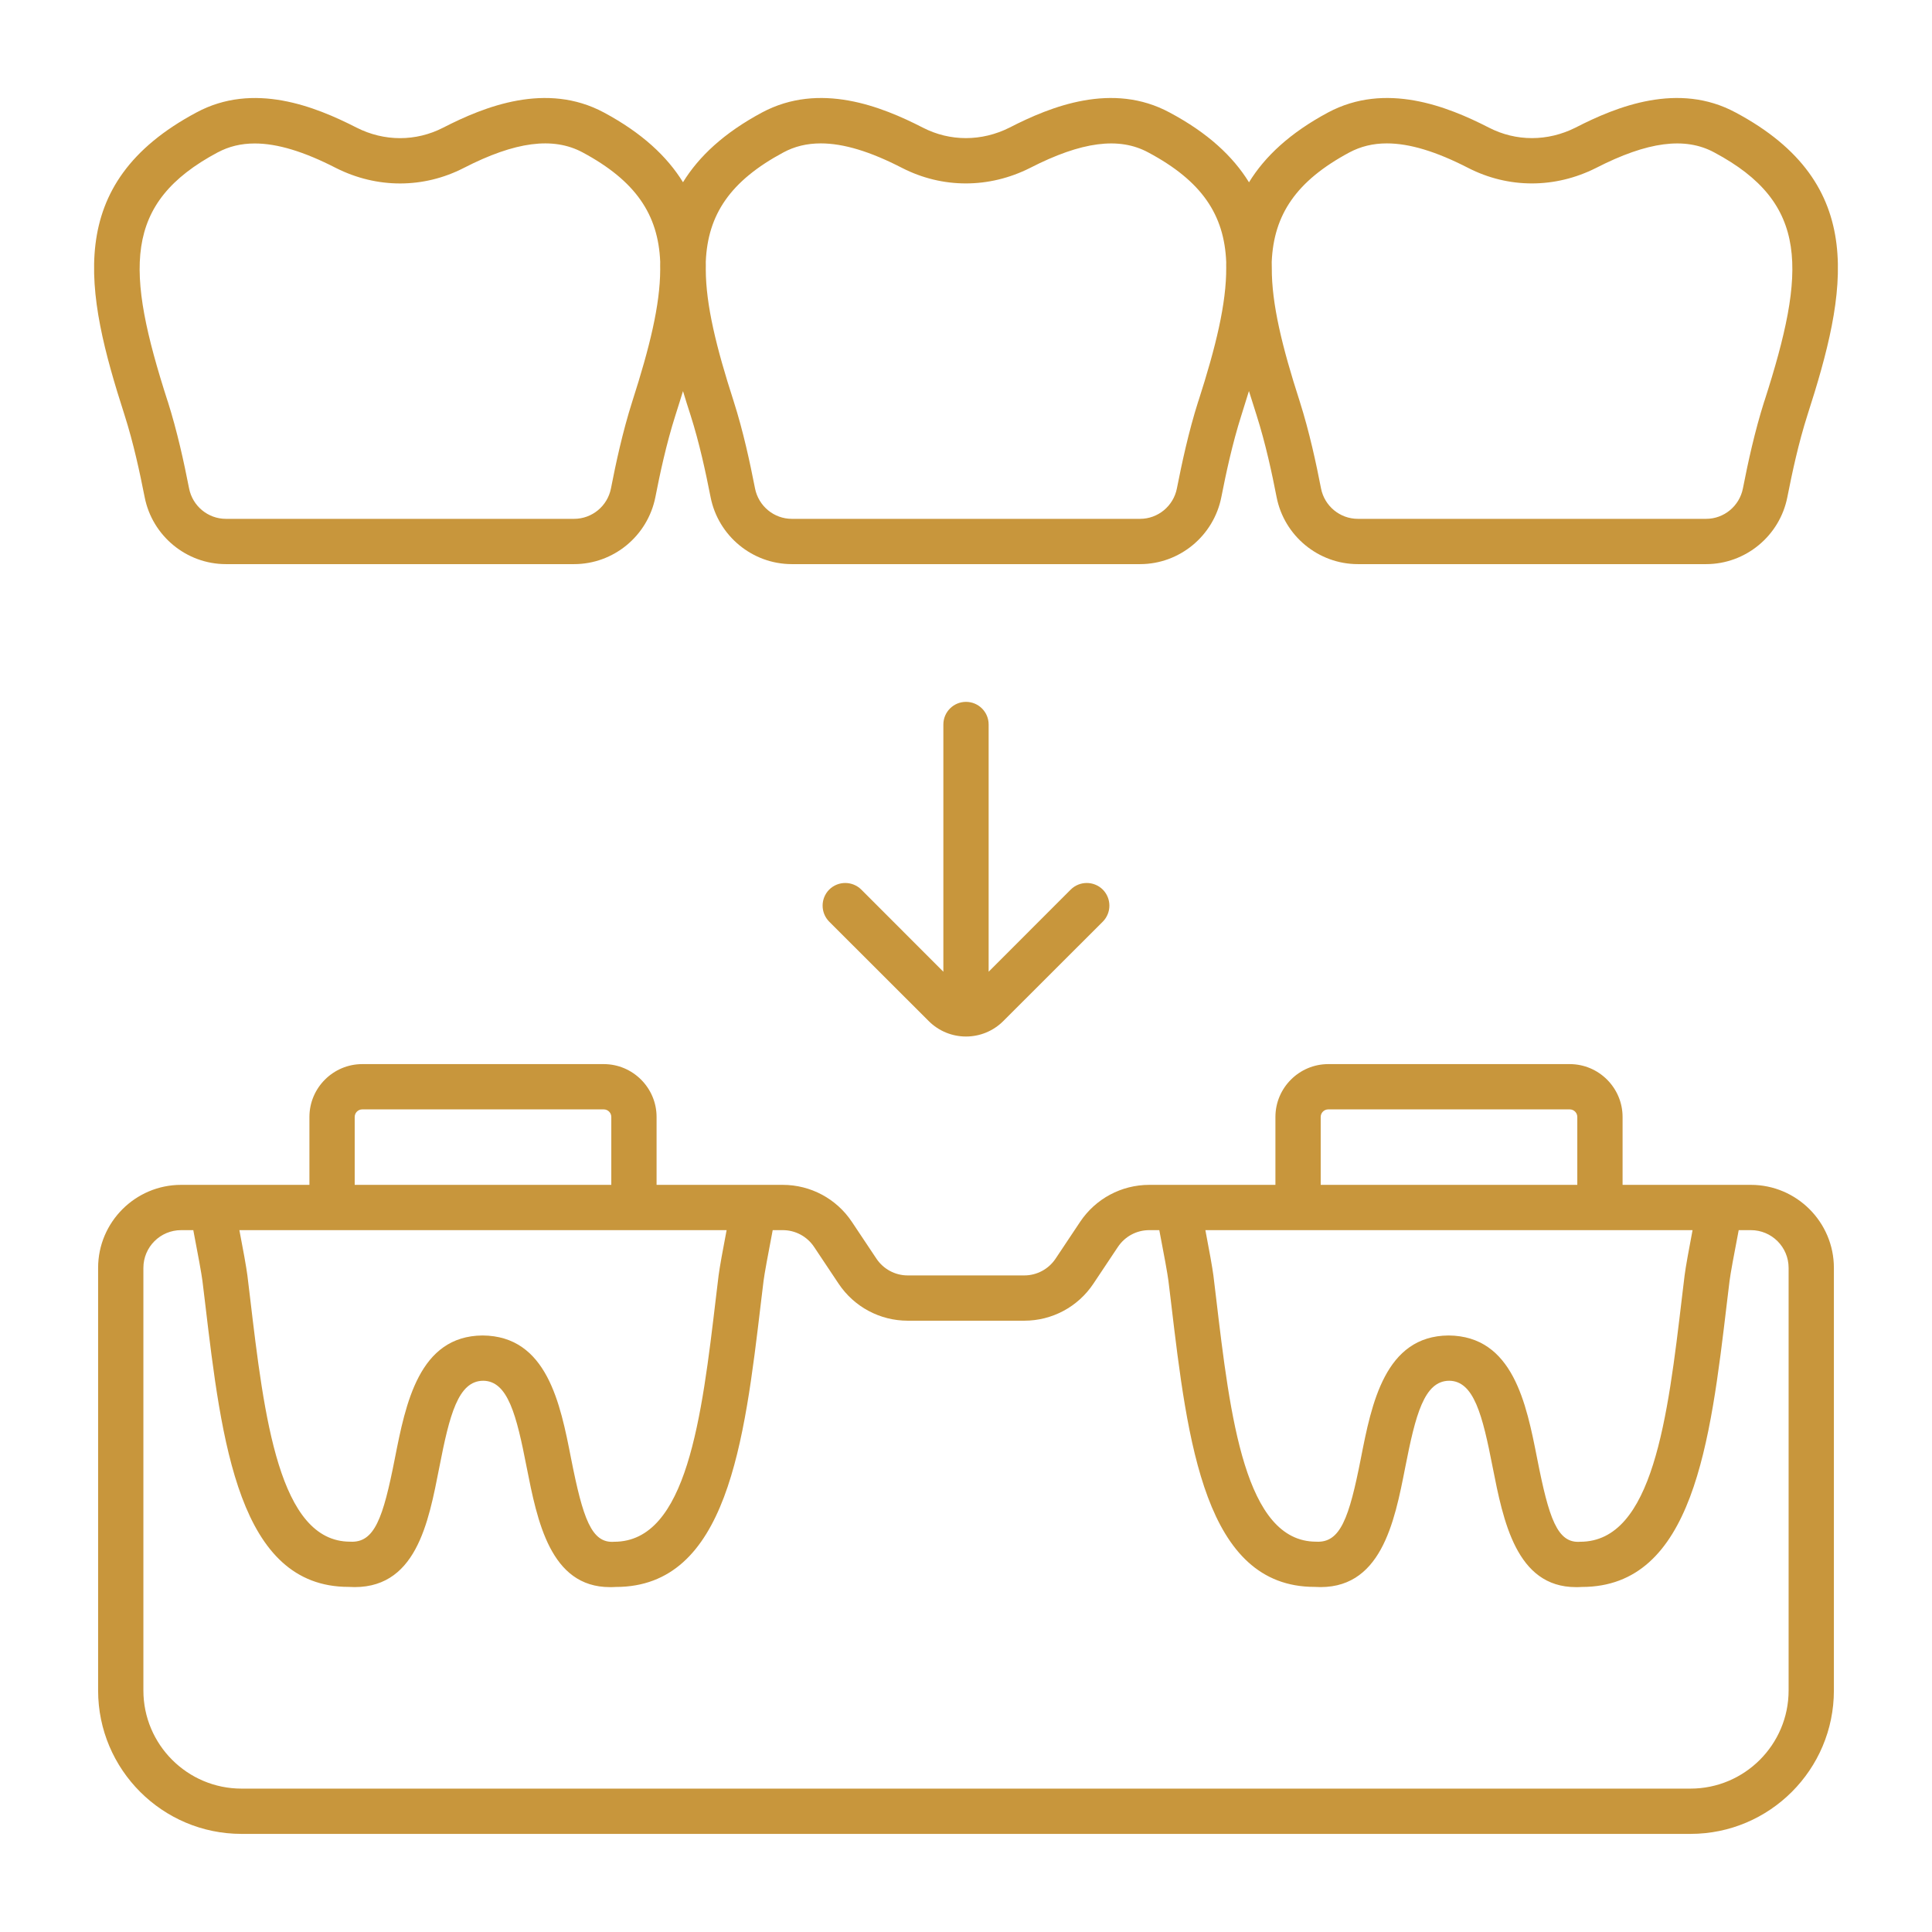<svg xmlns="http://www.w3.org/2000/svg" xmlns:xlink="http://www.w3.org/1999/xlink" width="128" zoomAndPan="magnify" viewBox="0 0 96 96" height="128" preserveAspectRatio="xMidYMid meet" version="1.0"><path fill="#c8963c" d="M 87 58.875 L 80.625 58.875 L 80.625 55.5 C 80.625 54.055 79.445 52.875 78 52.875 L 66 52.875 C 64.555 52.875 63.375 54.055 63.375 55.5 L 63.375 58.875 L 57.105 58.875 C 55.723 58.875 54.441 59.562 53.672 60.711 L 52.453 62.539 C 52.105 63.062 51.523 63.375 50.895 63.375 L 45.105 63.375 C 44.477 63.375 43.895 63.062 43.547 62.539 L 42.328 60.711 C 41.562 59.562 40.277 58.875 38.895 58.875 L 32.625 58.875 L 32.625 55.5 C 32.625 54.055 31.445 52.875 30 52.875 L 18 52.875 C 16.555 52.875 15.375 54.055 15.375 55.5 L 15.375 58.875 L 9 58.875 C 6.727 58.875 4.875 60.727 4.875 63 L 4.875 84 C 4.875 87.93 8.07 91.125 12 91.125 L 84 91.125 C 87.93 91.125 91.125 87.93 91.125 84 L 91.125 63 C 91.125 60.727 89.273 58.875 87 58.875 Z M 84.102 61.125 C 83.93 62.035 83.754 62.984 83.707 63.375 L 83.578 64.445 C 82.871 70.426 82.137 76.605 78.523 76.609 C 77.379 76.699 76.965 75.449 76.379 72.465 C 75.844 69.754 75.184 66.383 71.977 66.359 C 68.816 66.383 68.152 69.754 67.621 72.465 C 67.035 75.449 66.598 76.676 65.398 76.605 C 61.863 76.605 61.129 70.426 60.422 64.445 L 60.293 63.375 C 60.246 63.008 60.082 62.098 59.895 61.125 Z M 65.625 55.5 C 65.625 55.293 65.793 55.125 66 55.125 L 78 55.125 C 78.207 55.125 78.375 55.293 78.375 55.5 L 78.375 58.875 L 65.625 58.875 Z M 36.105 61.125 C 35.93 62.027 35.758 62.977 35.707 63.375 L 35.578 64.445 C 34.871 70.426 34.137 76.605 30.523 76.609 C 29.387 76.699 28.965 75.449 28.375 72.465 C 27.844 69.754 27.184 66.379 23.977 66.359 C 20.816 66.383 20.156 69.754 19.621 72.465 C 19.035 75.449 18.609 76.676 17.398 76.605 C 13.863 76.605 13.129 70.426 12.422 64.445 L 12.293 63.375 C 12.242 62.977 12.07 62.027 11.895 61.125 Z M 17.625 55.5 C 17.625 55.293 17.793 55.125 18 55.125 L 30 55.125 C 30.207 55.125 30.375 55.293 30.375 55.5 L 30.375 58.875 L 17.625 58.875 Z M 88.875 84 C 88.875 86.688 86.688 88.875 84 88.875 L 12 88.875 C 9.312 88.875 7.125 86.688 7.125 84 L 7.125 63 C 7.125 61.965 7.965 61.125 9 61.125 L 9.605 61.125 C 9.836 62.316 10.02 63.328 10.059 63.645 L 10.188 64.711 C 11.012 71.664 11.863 78.852 17.32 78.852 C 20.684 79.07 21.289 75.652 21.832 72.898 C 22.336 70.312 22.762 68.617 24.008 68.609 C 25.238 68.617 25.664 70.312 26.168 72.898 C 26.695 75.566 27.34 78.863 30.305 78.863 C 30.402 78.863 30.5 78.863 30.602 78.855 C 36.137 78.855 36.988 71.664 37.812 64.711 L 37.941 63.645 C 37.98 63.328 38.164 62.316 38.395 61.125 L 38.895 61.125 C 39.523 61.125 40.105 61.438 40.453 61.961 L 41.672 63.789 C 42.441 64.938 43.723 65.625 45.105 65.625 L 50.895 65.625 C 52.277 65.625 53.562 64.938 54.328 63.789 L 55.547 61.961 C 55.895 61.438 56.477 61.125 57.105 61.125 L 57.605 61.125 C 57.836 62.312 58.02 63.328 58.059 63.645 L 58.188 64.711 C 59.012 71.664 59.863 78.852 65.32 78.852 C 68.621 79.07 69.289 75.652 69.828 72.898 C 70.336 70.312 70.762 68.617 72.008 68.609 C 73.238 68.617 73.664 70.312 74.168 72.898 C 74.695 75.566 75.34 78.863 78.305 78.863 C 78.402 78.863 78.5 78.863 78.602 78.855 C 84.137 78.855 84.988 71.664 85.812 64.711 L 85.941 63.645 C 85.98 63.328 86.16 62.332 86.395 61.125 L 87 61.125 C 88.035 61.125 88.875 61.965 88.875 63 Z M 7.188 24.703 C 7.566 26.629 9.266 28.031 11.223 28.031 L 28.527 28.031 C 30.488 28.031 32.184 26.629 32.566 24.699 C 32.789 23.555 33.109 22.051 33.566 20.621 C 33.695 20.223 33.816 19.824 33.938 19.434 C 34.055 19.824 34.18 20.219 34.309 20.617 C 34.758 22.023 35.066 23.473 35.309 24.703 C 35.688 26.629 37.387 28.031 39.344 28.031 L 56.652 28.031 C 58.609 28.031 60.309 26.629 60.688 24.699 C 60.914 23.555 61.23 22.055 61.688 20.621 C 61.816 20.219 61.941 19.82 62.059 19.43 C 62.18 19.82 62.305 20.219 62.434 20.617 C 62.891 22.051 63.211 23.555 63.434 24.703 C 63.812 26.629 65.512 28.031 67.469 28.031 L 84.777 28.031 C 86.734 28.031 88.434 26.629 88.812 24.703 C 89.055 23.473 89.363 22.027 89.812 20.621 C 91.785 14.492 92.879 9.133 86.242 5.59 C 83.402 4.059 80.34 5.285 78.289 6.34 C 76.906 7.035 75.336 7.039 73.98 6.34 C 71.922 5.285 68.852 4.059 65.988 5.59 C 64.098 6.605 62.852 7.773 62.062 9.059 C 61.266 7.77 60.02 6.605 58.117 5.59 C 55.277 4.059 52.215 5.285 50.164 6.34 C 48.781 7.035 47.207 7.039 45.852 6.34 C 43.797 5.285 40.727 4.059 37.863 5.59 C 35.973 6.605 34.73 7.77 33.938 9.055 C 33.145 7.77 31.898 6.605 30.008 5.59 C 27.152 4.059 24.082 5.285 22.02 6.344 C 20.664 7.039 19.094 7.039 17.715 6.34 C 15.66 5.289 12.598 4.059 9.758 5.59 C 3.121 9.133 4.215 14.492 6.188 20.621 C 6.637 22.027 6.945 23.473 7.188 24.703 Z M 67.051 7.574 C 67.609 7.277 68.223 7.125 68.91 7.125 C 70.039 7.125 71.363 7.527 72.953 8.344 C 74.957 9.371 77.27 9.371 79.309 8.344 C 81.863 7.035 83.727 6.789 85.18 7.574 C 89.906 10.094 89.766 13.422 87.672 19.93 C 87.672 19.93 87.672 19.93 87.668 19.934 C 87.188 21.449 86.859 22.973 86.605 24.266 C 86.434 25.145 85.664 25.781 84.777 25.781 L 67.473 25.781 C 66.582 25.781 65.812 25.145 65.641 24.27 C 65.406 23.062 65.07 21.477 64.578 19.93 C 63.707 17.234 63.184 15.086 63.195 13.312 C 63.195 13.215 63.195 13.113 63.191 13.016 C 63.289 10.668 64.406 8.992 67.051 7.574 Z M 38.926 7.574 C 39.484 7.273 40.098 7.125 40.785 7.125 C 41.914 7.125 43.238 7.527 44.824 8.344 C 46.828 9.371 49.145 9.371 51.184 8.344 C 53.738 7.035 55.602 6.789 57.055 7.574 C 59.715 8.992 60.836 10.668 60.93 13.023 C 60.926 13.113 60.93 13.207 60.93 13.297 C 60.941 15.074 60.418 17.223 59.547 19.93 C 59.547 19.93 59.547 19.93 59.543 19.934 C 59.051 21.477 58.719 23.062 58.48 24.266 C 58.309 25.145 57.539 25.781 56.652 25.781 L 39.344 25.781 C 38.457 25.781 37.688 25.145 37.516 24.266 C 37.262 22.973 36.938 21.449 36.453 19.93 C 35.594 17.273 35.074 15.152 35.07 13.395 C 35.07 13.262 35.074 13.133 35.07 13.004 C 35.168 10.66 36.285 8.992 38.926 7.574 Z M 10.824 7.57 C 11.371 7.277 11.977 7.129 12.66 7.129 C 13.781 7.129 15.105 7.531 16.695 8.348 C 18.734 9.375 21.047 9.371 23.047 8.344 C 25.605 7.031 27.48 6.789 28.945 7.57 C 31.59 8.988 32.707 10.66 32.805 13.004 C 32.801 13.133 32.805 13.266 32.805 13.395 C 32.801 15.156 32.277 17.273 31.422 19.934 C 30.93 21.477 30.594 23.062 30.359 24.266 C 30.188 25.145 29.418 25.781 28.527 25.781 L 11.223 25.781 C 10.336 25.781 9.566 25.145 9.395 24.266 C 9.141 22.973 8.812 21.449 8.332 19.934 C 8.328 19.93 8.328 19.93 8.328 19.93 C 6.234 13.422 6.094 10.094 10.82 7.57 Z M 49.125 36 L 49.125 48.285 L 53.203 44.203 C 53.645 43.766 54.355 43.766 54.797 44.203 C 55.234 44.645 55.234 45.355 54.797 45.797 L 49.855 50.734 C 49.344 51.246 48.672 51.504 48 51.504 C 47.328 51.504 46.656 51.246 46.145 50.734 L 41.203 45.797 C 40.766 45.355 40.766 44.645 41.203 44.203 C 41.645 43.766 42.355 43.766 42.797 44.203 L 46.875 48.285 L 46.875 36 C 46.875 35.379 47.379 34.875 48 34.875 C 48.621 34.875 49.125 35.379 49.125 36 Z M 49.125 36 " fill-opacity="1" fill-rule="nonzero"/></svg>